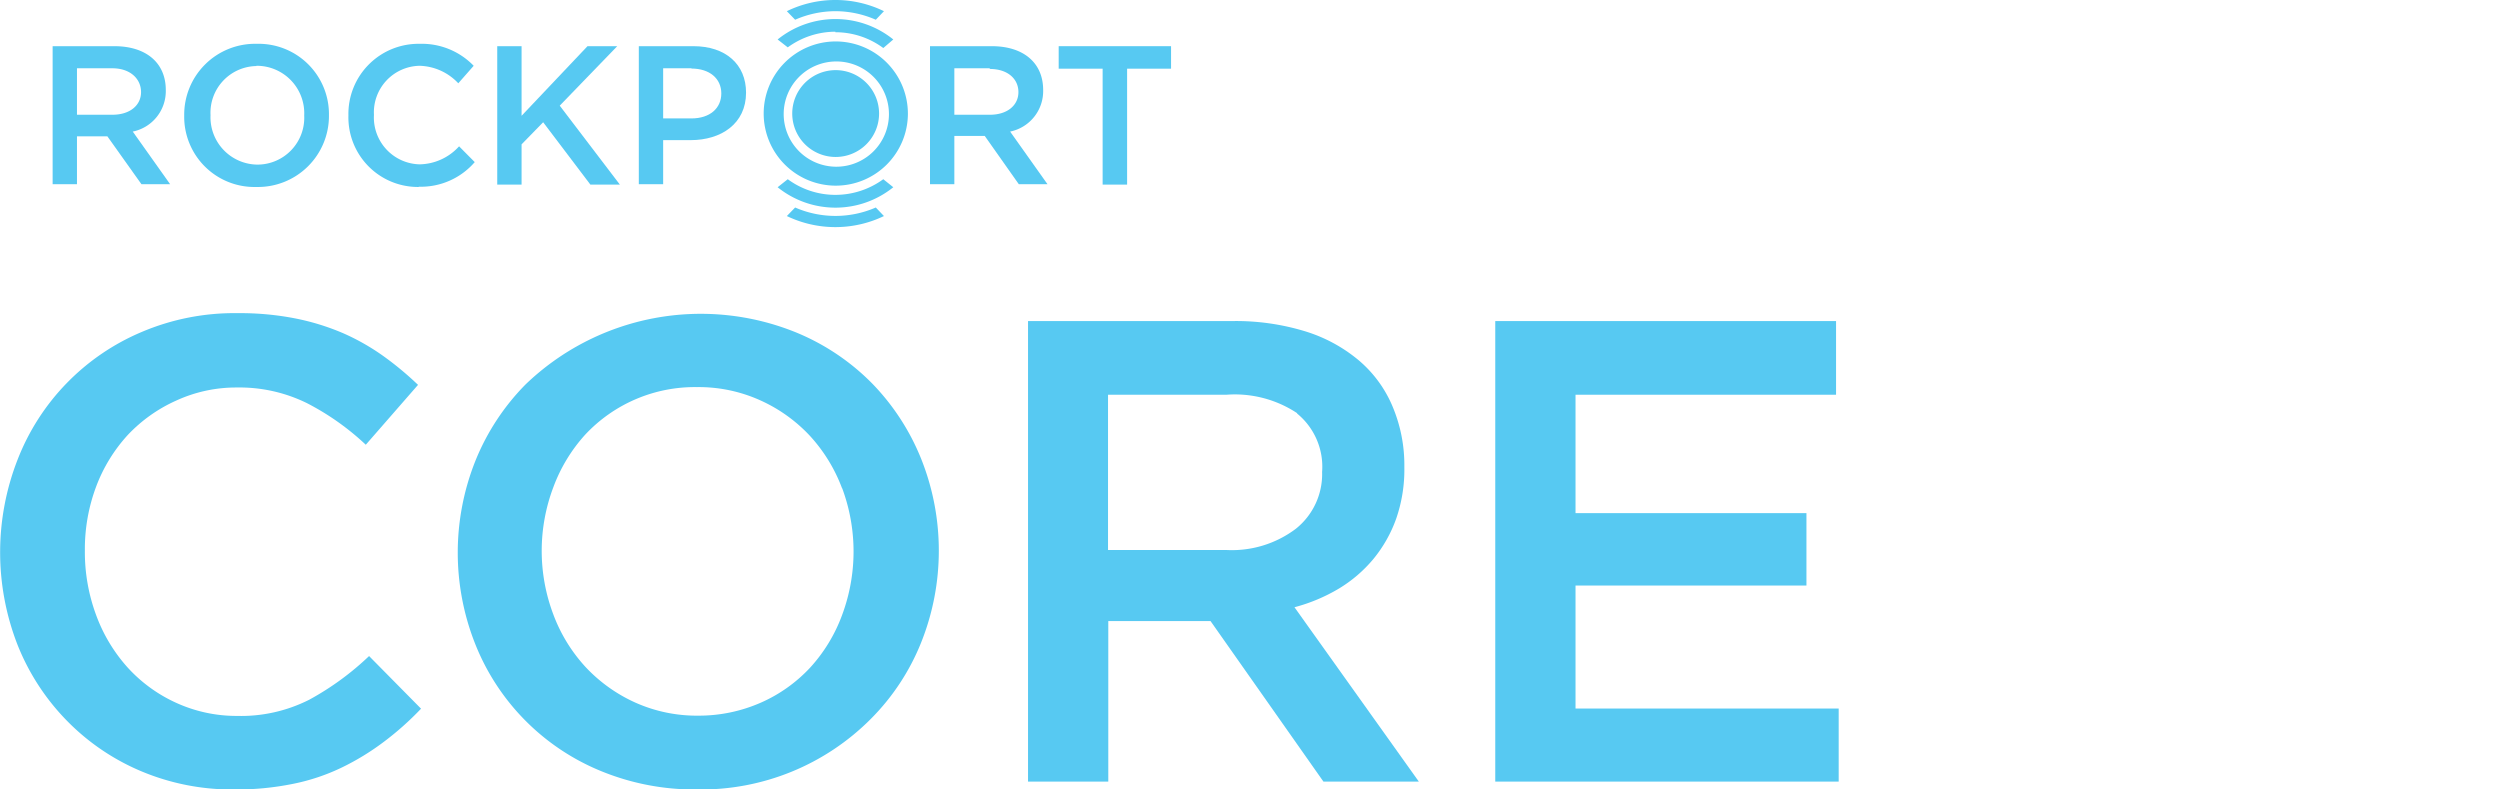 <svg xmlns="http://www.w3.org/2000/svg" viewBox="0 0 190 60"><defs><style>.cls-1{fill:#57c9f2;}</style></defs><g id="Layer_2" data-name="Layer 2"><g id="Wordmark"><path class="cls-1" d="M10.75,14,8.16,10.36H5.85V14H4V3.51H8.69c2.42,0,3.91,1.27,3.91,3.33A3.14,3.14,0,0,1,10.09,10l2.84,4ZM8.54,5.19H5.85V8.72h2.7C9.88,8.72,10.72,8,10.72,7S9.91,5.19,8.54,5.19"/><path class="cls-1" d="M19.49,14.21A5.34,5.34,0,0,1,14,8.78a5.39,5.39,0,0,1,5.51-5.45A5.35,5.35,0,0,1,25,8.75a5.4,5.4,0,0,1-5.52,5.46m0-9.19A3.55,3.55,0,0,0,16,8.75a3.6,3.6,0,0,0,3.57,3.76,3.56,3.56,0,0,0,3.55-3.73A3.61,3.61,0,0,0,19.49,5"/><path class="cls-1" d="M31.83,14.21a5.29,5.29,0,0,1-5.35-5.43A5.33,5.33,0,0,1,31.9,3.33,5.48,5.48,0,0,1,36,5L34.83,6.33A4.18,4.18,0,0,0,31.89,5a3.54,3.54,0,0,0-3.47,3.73,3.56,3.56,0,0,0,3.47,3.76,4.13,4.13,0,0,0,3-1.37l1.19,1.2a5.41,5.41,0,0,1-4.27,1.87"/><polygon class="cls-1" points="47.11 14.03 44.87 14.03 41.28 9.29 39.64 10.97 39.64 14.03 37.79 14.03 37.79 3.51 39.64 3.51 39.64 8.8 44.65 3.51 46.91 3.51 42.54 8.03 47.11 14.03"/><path class="cls-1" d="M52.49,10.65H50.4V14H48.55V3.51H52.7c2.45,0,4,1.38,4,3.53,0,2.37-1.9,3.61-4.21,3.61m.06-5.46H50.4V9h2.15c1.4,0,2.27-.77,2.27-1.9s-.89-1.89-2.27-1.89"/><path class="cls-1" d="M77.43,14l-2.59-3.67H72.53V14H70.68V3.51h4.69c2.42,0,3.91,1.27,3.91,3.33A3.14,3.14,0,0,1,76.77,10l2.84,4ZM75.22,5.19H72.53V8.72h2.71C76.56,8.72,77.4,8,77.4,7s-.81-1.76-2.18-1.76"/><polygon class="cls-1" points="85.66 14.03 83.8 14.03 83.8 5.22 80.46 5.22 80.46 3.51 89 3.51 89 5.22 85.66 5.22 85.66 14.03"/><path class="cls-1" d="M63.49.85a7.69,7.69,0,0,1,3.07.65l.62-.65a8.43,8.43,0,0,0-7.38,0l.63.65A7.67,7.67,0,0,1,63.49.85"/><path class="cls-1" d="M63.49,3.15A5.48,5.48,0,1,0,69,8.63a5.49,5.49,0,0,0-5.49-5.48m0,9.52a4,4,0,1,1,4.05-4,4,4,0,0,1-4.05,4m0-7.34a3.3,3.3,0,1,0,3.3,3.3,3.3,3.3,0,0,0-3.3-3.3"/><path class="cls-1" d="M63.49,2.45a6.11,6.11,0,0,1,3.64,1.2L67.89,3A7,7,0,0,0,59.1,3l.77.6a6.15,6.15,0,0,1,3.62-1.19"/><path class="cls-1" d="M63.49,16.41a7.68,7.68,0,0,0,3.07-.64l.62.65a8.52,8.52,0,0,1-7.38,0l.63-.65a7.66,7.66,0,0,0,3.06.64"/><path class="cls-1" d="M63.49,14.81a6.17,6.17,0,0,0,3.64-1.19l.76.61a7,7,0,0,1-8.79,0l.77-.61a6.09,6.09,0,0,0,3.62,1.19"/></g><path class="cls-1" d="M29.17,56.38A19.2,19.2,0,0,1,26,58.32a15.5,15.5,0,0,1-3.72,1.25A21.49,21.49,0,0,1,17.8,60a17.81,17.81,0,0,1-7.1-1.4,17.25,17.25,0,0,1-5.62-3.83,17.43,17.43,0,0,1-3.73-5.72,19.35,19.35,0,0,1,0-14.15,17.33,17.33,0,0,1,9.42-9.67,18,18,0,0,1,7.3-1.43,21.75,21.75,0,0,1,4.37.4,18.15,18.15,0,0,1,3.63,1.12,17.09,17.09,0,0,1,3.05,1.73,24.16,24.16,0,0,1,2.65,2.2L27.8,33.8a19.66,19.66,0,0,0-4.45-3.15A11.61,11.61,0,0,0,18,29.45a10.9,10.9,0,0,0-4.62,1A11.51,11.51,0,0,0,9.7,33.07,12.08,12.08,0,0,0,7.3,37a13.55,13.55,0,0,0-.85,4.85,13.8,13.8,0,0,0,.85,4.88,12.26,12.26,0,0,0,2.4,4,11.3,11.3,0,0,0,3.68,2.68,11.05,11.05,0,0,0,4.62,1,11.51,11.51,0,0,0,5.5-1.23,21.45,21.45,0,0,0,4.55-3.32l3.95,4A22.69,22.69,0,0,1,29.17,56.38Z"/><path class="cls-1" d="M70,48.85a17.35,17.35,0,0,1-3.8,5.77A18.21,18.21,0,0,1,53,60a18.74,18.74,0,0,1-7.4-1.43A17.34,17.34,0,0,1,36.14,49a18.82,18.82,0,0,1,0-14,17.66,17.66,0,0,1,3.8-5.78,19.22,19.22,0,0,1,20.6-3.94,17.39,17.39,0,0,1,5.75,3.87A17.66,17.66,0,0,1,70,34.85a18.82,18.82,0,0,1,0,14Zm-6-11.73a12.21,12.21,0,0,0-2.45-4,11.74,11.74,0,0,0-3.78-2.7,11.37,11.37,0,0,0-4.8-1,11.4,11.4,0,0,0-8.5,3.62,12.28,12.28,0,0,0-2.42,4,13.67,13.67,0,0,0,0,9.65,12.15,12.15,0,0,0,2.45,4,11.81,11.81,0,0,0,3.77,2.7,11.43,11.43,0,0,0,4.8,1,11.7,11.7,0,0,0,4.78-1,11.36,11.36,0,0,0,3.72-2.65,12.08,12.08,0,0,0,2.43-4,13.81,13.81,0,0,0,0-9.65Z"/><path class="cls-1" d="M100.58,59.4,92,47.2H84.23V59.4h-6.1v-35h15.6a18,18,0,0,1,5.43.77,11.68,11.68,0,0,1,4.1,2.21,9.3,9.3,0,0,1,2.57,3.5,11.47,11.47,0,0,1,.9,4.62,11.36,11.36,0,0,1-.62,3.92,10.21,10.21,0,0,1-1.73,3.06,10.37,10.37,0,0,1-2.62,2.25,13.11,13.11,0,0,1-3.38,1.42l9.45,13.25Zm-2-28A8.56,8.56,0,0,0,93.21,30h-9v11.8h9a8.07,8.07,0,0,0,5.27-1.61,5.31,5.31,0,0,0,2-4.32A5.22,5.22,0,0,0,98.58,31.43Z"/><path class="cls-1" d="M139.54,30h-19.8v9h17.55V44.5H119.74v9.35h20V59.4H113.64v-35h25.9Z"/></g></svg>